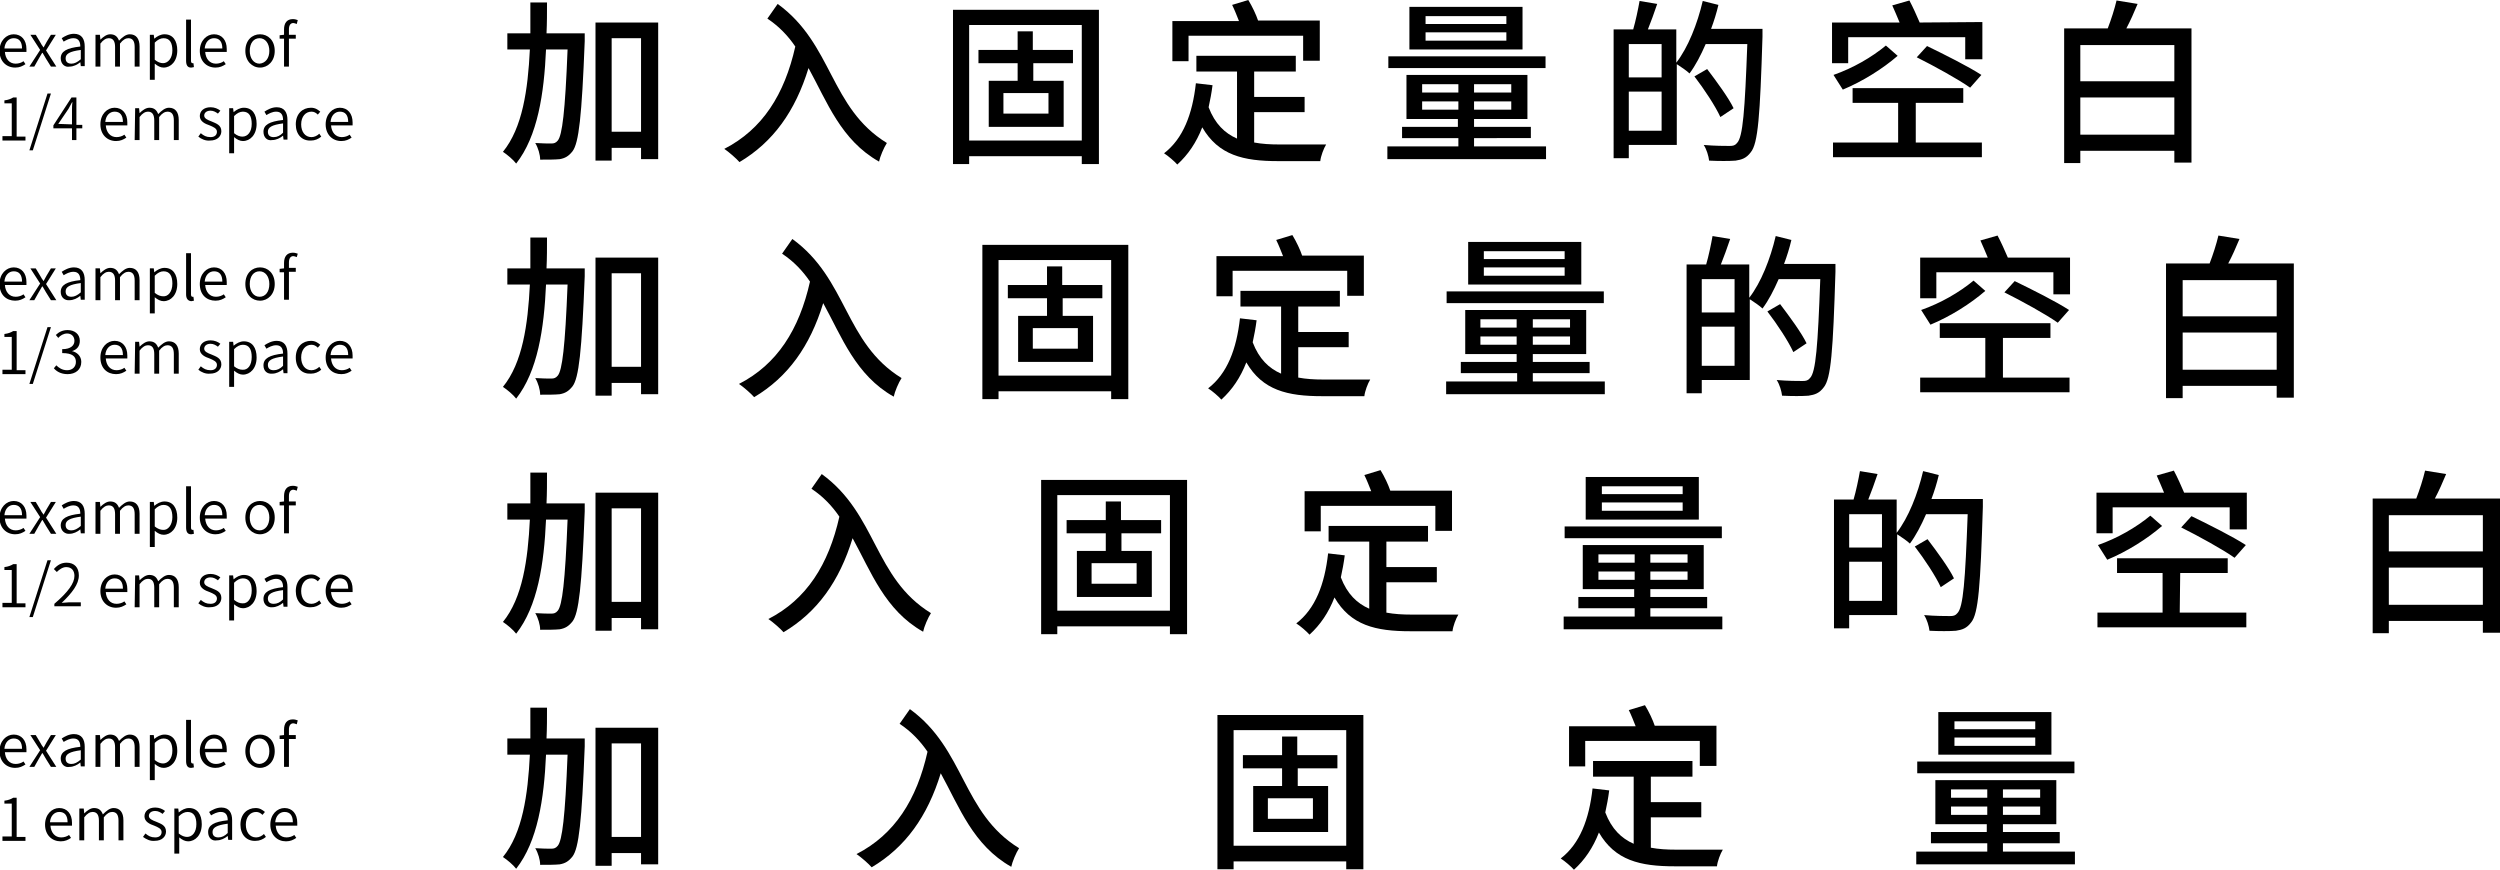 <?xml version="1.0" encoding="utf-8"?>
<svg version="1.1" id="レイヤー_1" xmlns="http://www.w3.org/2000/svg" xmlns:xlink="http://www.w3.org/1999/xlink" x="0px"
	 y="0px" viewBox="0 0 510.5 177.6" style="enable-background:new 0 0 510.5 177.6;" xml:space="preserve">
<g>
	<path d="M119.4,6.7c0,0,0,1.2,0,1.7c-0.6,15.4-1.2,20.8-2.5,22.5c-0.8,1-1.5,1.4-2.6,1.6c-1,0.1-2.4,0.1-4,0.1c0-1-0.4-2.4-1-3.4
		c1.4,0.1,2.7,0.1,3.3,0.1c0.5,0,0.9-0.1,1.3-0.6c0.9-1.1,1.5-5.8,2-18.6h-4.4c-0.4,9-1.7,17.7-6.1,23.3c-0.6-0.8-1.8-1.8-2.7-2.4
		c4-4.9,5.1-12.7,5.5-20.9h-4.6V6.8h4.7c0-2.1,0-4.3,0-6.3h3.4c0,2.1,0,4.2-0.1,6.3h7.8V6.7z M134.4,4.6v27.9h-3.5v-2.3h-6v2.6h-3.3
		V4.6H134.4z M130.9,26.9V7.8h-6v19.1H130.9z"/>
	<path d="M158.8,0.8C170.1,9,169.4,22,181.1,29.2c-0.6,0.9-1.4,2.8-1.6,3.8c-7.8-4.4-10.6-12.2-14.4-19.1
		c-2.7,8.8-7.2,15.1-14.1,19.2c-0.6-0.7-2.2-2.1-3.1-2.7c7.8-4,12.3-11.1,14.5-20.9c-1.5-2.2-3.3-4.1-5.7-5.7L158.8,0.8z"/>
	<path d="M224.4,2v31.5h-3.5v-1.6h-23v1.6h-3.3V2C194.6,2,224.4,2,224.4,2z M220.9,28.7V5.1h-23v23.6H220.9z M211,12.9v3.6h6.2v9.4
		h-15.3v-9.4h5.9v-3.6h-8v-2.7h8V6.4h3.1v3.8h8.2v2.7H211z M214.1,19h-9.2v4.2h9.2V19z"/>
	<path d="M256.1,29.1c1.6,0.3,3.3,0.4,5.1,0.4c1.6,0,7.6,0,9.6,0c-0.5,0.8-1.1,2.4-1.2,3.4H261c-7.1,0-12.2-1.2-15.5-6.9
		c-1.2,3.1-2.9,5.6-5.1,7.6c-0.5-0.6-1.9-1.8-2.7-2.3c3.9-3,5.8-8,6.5-14.3l3.4,0.4c-0.2,1.6-0.5,3.1-0.8,4.5
		c1.3,3.4,3.3,5.3,5.8,6.4V14.6h-8.3v-3.2h20.3v3.2h-8.5v5.2h10.3v3.1h-10.3V29.1z M242.7,12.5h-3.3V4.3H253c-0.4-1-0.9-2.3-1.4-3.3
		l3.3-1c0.8,1.3,1.6,3,2,4.2h12.6v8.2h-3.4V7.3h-23.4L242.7,12.5L242.7,12.5z"/>
	<path d="M315.7,29.9v2.6h-32.4v-2.6h14.5v-1.7h-11.5v-2.3h11.4v-1.6h-10.5v-9h24.7v9H301v1.6h11.6v2.3H301v1.7H315.7z M315.6,13.9
		h-32.1v-2.4h32.1V13.9z M310.9,10.1h-23.1V1.4h23.1V10.1z M290.4,18.9h7.4v-1.7h-7.4V18.9z M297.8,22.4v-1.7h-7.4v1.7H297.8z
		 M307.6,3.3h-16.5v1.6h16.5V3.3z M307.6,6.6h-16.5v1.7h16.5V6.6z M308.6,17.2H301v1.7h7.6V17.2z M308.6,20.7H301v1.7h7.6V20.7z"/>
	<path d="M359.9,5.9c0,0,0,1.2,0,1.6c-0.5,16.2-0.9,21.8-2.4,23.6c-0.9,1.2-1.8,1.5-3.1,1.7c-1.3,0.1-3.4,0.1-5.4,0
		c-0.1-0.9-0.5-2.3-1.1-3.2c2.3,0.2,4.4,0.2,5.3,0.2c0.7,0,1.1-0.1,1.5-0.6c1.2-1.2,1.6-6.6,2.1-20.2h-8.5c-1,2.3-2.1,4.4-3.3,6
		c-0.5-0.5-1.8-1.4-2.6-1.9v16.5h-9.8v2.7h-3.1V6h4c0.5-1.7,1-4.1,1.3-5.8l3.6,0.6c-0.6,1.8-1.3,3.7-1.9,5.2h5.8v6.8
		c2.4-3.1,4.3-7.9,5.4-12.6l3.2,0.8c-0.4,1.7-0.9,3.3-1.5,4.9L359.9,5.9L359.9,5.9z M332.6,9v6.8h6.7V9C339.3,9,332.6,9,332.6,9z
		 M339.3,26.7v-8h-6.7v8H339.3z M351.3,23.9c-1-2.2-3.3-5.7-5.3-8.3l2.6-1.5c1.9,2.5,4.4,5.9,5.4,8L351.3,23.9z"/>
	<path d="M404.8,4.5v7.6h-3.5V7.6h-23.9v5.3h-3.3V4.6h13.8c-0.5-1.2-1-2.4-1.5-3.5l3.5-1c0.7,1.3,1.5,3.1,2.1,4.5L404.8,4.5
		L404.8,4.5z M391.1,29.1h13.6v3h-30.4v-3h13.3V21h-9.3v-3h22.6v3h-9.7v8.1H391.1z M387.5,11.4c-3,2.6-7.1,5.2-11.2,6.9l-1.9-3
		c4-1.4,7.8-3.6,10.7-6L387.5,11.4z M402.3,17.9c-2.4-1.7-7.3-4.4-10.9-6.2l2.1-2.3c3.5,1.7,8.5,4.2,11.1,5.9L402.3,17.9z"/>
	<path d="M447.5,5.8v27.4H444v-2.4h-19.2v2.5h-3.3V5.8h8.9c0.7-1.8,1.4-4,1.8-5.7l4.3,0.7c-0.7,1.7-1.5,3.5-2.3,5H447.5z M424.8,9.2
		v7.4H444V9.2H424.8z M444,27.5v-7.6h-19.2v7.6H444z"/>
	<path d="M119.4,54.7c0,0,0,1.2,0,1.7c-0.6,15.4-1.2,20.8-2.5,22.5c-0.8,1-1.5,1.4-2.6,1.6c-1,0.1-2.4,0.1-4,0.1c0-1-0.4-2.4-1-3.4
		c1.4,0.1,2.7,0.1,3.3,0.1c0.5,0,0.9-0.1,1.3-0.6c0.9-1.1,1.5-5.8,2-18.6h-4.4c-0.4,9-1.7,17.7-6.1,23.3c-0.6-0.8-1.8-1.8-2.7-2.4
		c4-4.9,5.1-12.7,5.5-20.9h-4.6v-3.3h4.7c0-2.1,0-4.3,0-6.3h3.4c0,2.1,0,4.2-0.1,6.3h7.8V54.7z M134.4,52.6v27.9h-3.5v-2.3h-6v2.6
		h-3.3V52.6H134.4z M130.9,74.9V55.8h-6v19.1H130.9z"/>
	<path d="M161.8,48.8c11.3,8.2,10.6,21.2,22.3,28.4c-0.6,0.9-1.4,2.8-1.6,3.8c-7.8-4.4-10.6-12.2-14.4-19.1
		c-2.7,8.8-7.2,15.1-14.1,19.2c-0.6-0.7-2.2-2.1-3.1-2.7c7.8-4,12.3-11.1,14.5-20.9c-1.5-2.2-3.3-4.1-5.7-5.7L161.8,48.8z"/>
	<path d="M230.4,50v31.5h-3.5v-1.6h-23v1.6h-3.3V50H230.4z M226.9,76.7V53.1h-23v23.6H226.9z M217,60.9v3.6h6.2v9.4h-15.3v-9.4h5.9
		v-3.6h-8v-2.7h8v-3.8h3.1v3.8h8.2v2.7H217z M220.1,67h-9.2v4.2h9.2V67z"/>
	<path d="M265.1,77.1c1.6,0.3,3.3,0.4,5.1,0.4c1.6,0,7.6,0,9.6,0c-0.5,0.8-1.1,2.4-1.2,3.4H270c-7.1,0-12.2-1.2-15.5-6.9
		c-1.2,3.1-2.9,5.6-5.1,7.6c-0.5-0.6-1.9-1.8-2.7-2.3c3.9-3,5.8-8,6.5-14.3l3.4,0.4c-0.2,1.6-0.5,3.1-0.8,4.5
		c1.3,3.4,3.3,5.3,5.8,6.4V62.6h-8.3v-3.2h20.3v3.2h-8.5v5.2h10.3v3.1h-10.3V77.1z M251.7,60.5h-3.3v-8.2H262
		c-0.4-1-0.9-2.3-1.4-3.3l3.3-1c0.8,1.3,1.6,3,2,4.2h12.6v8.2h-3.4v-5.1h-23.4L251.7,60.5L251.7,60.5z"/>
	<path d="M327.7,77.9v2.6h-32.4v-2.6h14.5v-1.7h-11.5v-2.3h11.4v-1.6h-10.5v-9h24.7v9H313v1.6h11.6v2.3H313v1.7H327.7z M327.5,61.9
		h-32.1v-2.4h32.1V61.9z M322.9,58.1h-23.1v-8.7h23.1V58.1z M302.3,66.9h7.4v-1.7h-7.4V66.9z M309.7,70.4v-1.7h-7.4v1.7H309.7z
		 M319.5,51.3H303v1.6h16.5V51.3z M319.5,54.6H303v1.7h16.5V54.6z M320.6,65.2H313v1.7h7.6V65.2z M320.6,68.7H313v1.7h7.6V68.7z"/>
	<path d="M374.8,53.9c0,0,0,1.2,0,1.6c-0.5,16.2-0.9,21.8-2.4,23.6c-0.9,1.2-1.8,1.5-3.1,1.7c-1.3,0.1-3.4,0.1-5.4,0
		c-0.1-0.9-0.5-2.3-1.1-3.2c2.3,0.2,4.4,0.2,5.3,0.2c0.7,0,1.1-0.1,1.5-0.6c1.2-1.2,1.6-6.6,2.1-20.2h-8.5c-1,2.3-2.1,4.4-3.3,6
		c-0.5-0.5-1.8-1.4-2.6-1.9v16.5h-9.8v2.7h-3.1V54h4c0.5-1.7,1-4.1,1.3-5.8l3.6,0.6c-0.6,1.8-1.3,3.7-1.9,5.2h5.8v6.8
		c2.4-3.1,4.3-7.9,5.4-12.6l3.2,0.8c-0.4,1.7-0.9,3.3-1.5,4.9L374.8,53.9L374.8,53.9z M347.5,57v6.8h6.7V57H347.5z M354.2,74.7v-8
		h-6.7v8H354.2z M366.2,71.9c-1-2.2-3.3-5.7-5.3-8.3l2.6-1.5c1.9,2.5,4.4,5.9,5.4,8L366.2,71.9z"/>
	<path d="M422.7,52.5v7.6h-3.4v-4.5h-23.9v5.3h-3.3v-8.3h13.8c-0.5-1.2-1-2.4-1.5-3.5l3.5-1c0.7,1.3,1.5,3.1,2.1,4.5h12.7V52.5z
		 M409,77.1h13.6v3h-30.5v-3h13.3V69h-9.3v-3h22.6v3H409L409,77.1L409,77.1z M405.4,59.4c-3,2.6-7.1,5.2-11.2,6.9l-1.9-3
		c4-1.4,7.8-3.6,10.7-6L405.4,59.4z M420.2,65.9c-2.4-1.7-7.3-4.4-10.9-6.2l2.1-2.3c3.5,1.7,8.5,4.2,11.1,5.9L420.2,65.9z"/>
	<path d="M468.4,53.8v27.4h-3.5v-2.4h-19.2v2.5h-3.4V53.8h8.9c0.7-1.8,1.4-4,1.8-5.7l4.3,0.7c-0.7,1.7-1.5,3.5-2.3,5H468.4z
		 M445.7,57.2v7.4h19.2v-7.4H445.7z M464.9,75.5v-7.6h-19.2v7.6H464.9z"/>
	<path d="M119.4,102.7c0,0,0,1.2,0,1.7c-0.6,15.4-1.2,20.8-2.5,22.5c-0.8,1-1.5,1.4-2.6,1.6c-1,0.1-2.4,0.1-4,0.1c0-1-0.4-2.4-1-3.4
		c1.4,0.1,2.7,0.1,3.3,0.1c0.5,0,0.9-0.1,1.3-0.6c0.9-1.1,1.5-5.8,2-18.6h-4.4c-0.4,9-1.7,17.7-6.1,23.3c-0.6-0.8-1.8-1.8-2.7-2.4
		c4-4.9,5.1-12.7,5.5-20.9h-4.6v-3.3h4.7c0-2.1,0-4.3,0-6.3h3.4c0,2.1,0,4.2-0.1,6.3h7.8V102.7z M134.4,100.6v27.9h-3.5v-2.3h-6v2.6
		h-3.3v-28.2H134.4z M130.9,122.9v-19.1h-6v19.1H130.9z"/>
	<path d="M167.8,96.8c11.3,8.2,10.6,21.2,22.3,28.4c-0.6,0.9-1.4,2.8-1.6,3.8c-7.8-4.4-10.6-12.2-14.4-19.1
		c-2.7,8.8-7.2,15.1-14.1,19.2c-0.6-0.7-2.2-2.1-3.1-2.7c7.8-4,12.3-11.1,14.5-20.9c-1.5-2.2-3.3-4.1-5.7-5.7L167.8,96.8z"/>
	<path d="M242.4,98v31.5h-3.5v-1.6h-23v1.6h-3.3V98H242.4z M238.9,124.7v-23.6h-23v23.6H238.9z M229,108.9v3.6h6.2v9.4h-15.3v-9.4
		h5.9v-3.6h-8v-2.7h8v-3.8h3.1v3.8h8.2v2.7H229z M232.1,115h-9.2v4.2h9.2V115z"/>
	<path d="M283.1,125.1c1.6,0.3,3.3,0.4,5.1,0.4c1.6,0,7.6,0,9.6,0c-0.5,0.8-1.1,2.4-1.2,3.4H288c-7.1,0-12.2-1.2-15.5-6.9
		c-1.2,3.1-2.9,5.6-5.1,7.6c-0.5-0.6-1.9-1.8-2.7-2.3c3.9-3,5.8-8,6.5-14.3l3.4,0.4c-0.2,1.6-0.5,3.1-0.8,4.5
		c1.3,3.4,3.3,5.3,5.8,6.4v-13.7h-8.3v-3.2h20.3v3.2h-8.5v5.2h10.3v3.1h-10.3V125.1z M269.7,108.5h-3.3v-8.2H280
		c-0.4-1-0.9-2.3-1.4-3.3l3.3-1c0.8,1.3,1.6,3,2,4.2h12.6v8.2h-3.4v-5.1h-23.4L269.7,108.5L269.7,108.5z"/>
	<path d="M351.7,125.9v2.6h-32.4v-2.6h14.5v-1.7h-11.5v-2.3h11.4v-1.6h-10.5v-9h24.7v9H337v1.6h11.6v2.3H337v1.7H351.7z
		 M351.6,109.9h-32.1v-2.4h32.1V109.9z M346.9,106.1h-23.1v-8.7h23.1V106.1z M326.4,114.9h7.4v-1.7h-7.4V114.9z M333.8,118.4v-1.7
		h-7.4v1.7H333.8z M343.6,99.3h-16.5v1.6h16.5V99.3z M343.6,102.6h-16.5v1.7h16.5V102.6z M344.6,113.2H337v1.7h7.6V113.2z
		 M344.6,116.7H337v1.7h7.6V116.7z"/>
	<path d="M404.9,101.9c0,0,0,1.2,0,1.6c-0.5,16.2-0.9,21.8-2.4,23.6c-0.9,1.2-1.8,1.5-3.1,1.7c-1.3,0.1-3.4,0.1-5.4,0
		c-0.1-0.9-0.5-2.3-1.1-3.2c2.3,0.2,4.4,0.2,5.3,0.2c0.7,0,1.1-0.1,1.5-0.6c1.2-1.2,1.6-6.6,2.1-20.2h-8.5c-1,2.3-2.1,4.4-3.3,6
		c-0.5-0.5-1.8-1.4-2.6-1.9v16.5h-9.8v2.7h-3.1V102h4c0.5-1.7,1-4.1,1.3-5.8l3.6,0.6c-0.6,1.8-1.3,3.7-1.9,5.2h5.8v6.8
		c2.4-3.1,4.3-7.9,5.4-12.6l3.2,0.8c-0.4,1.7-0.9,3.3-1.5,4.9L404.9,101.9L404.9,101.9z M377.6,105v6.8h6.7V105H377.6z M384.3,122.7
		v-8h-6.7v8H384.3z M396.3,119.9c-1-2.2-3.3-5.7-5.3-8.3l2.6-1.5c1.9,2.5,4.4,5.9,5.4,8L396.3,119.9z"/>
	<path d="M458.8,100.5v7.6h-3.5v-4.5h-23.9v5.3h-3.3v-8.3h13.8c-0.5-1.2-1-2.4-1.5-3.5l3.5-1c0.7,1.3,1.5,3.1,2.1,4.5h12.8V100.5z
		 M445.1,125.1h13.6v3h-30.4v-3h13.3V117h-9.3v-3h22.6v3h-9.7L445.1,125.1L445.1,125.1z M441.5,107.4c-3,2.6-7.1,5.2-11.2,6.9
		l-1.9-3c4-1.4,7.8-3.6,10.7-6L441.5,107.4z M456.3,113.9c-2.4-1.7-7.3-4.4-10.9-6.2l2.1-2.3c3.5,1.7,8.5,4.2,11.1,5.9L456.3,113.9z
		"/>
	<path d="M510.5,101.8v27.4H507v-2.4h-19.2v2.5h-3.3v-27.5h8.9c0.7-1.8,1.4-4,1.8-5.7l4.3,0.7c-0.7,1.7-1.5,3.5-2.3,5H510.5z
		 M487.8,105.2v7.4H507v-7.4H487.8z M507,123.5v-7.6h-19.2v7.6H507z"/>
	<path d="M119.4,150.7c0,0,0,1.2,0,1.7c-0.6,15.4-1.2,20.8-2.5,22.5c-0.8,1-1.5,1.4-2.6,1.6c-1,0.1-2.4,0.1-4,0.1c0-1-0.4-2.4-1-3.4
		c1.4,0.1,2.7,0.1,3.3,0.1c0.5,0,0.9-0.1,1.3-0.6c0.9-1.1,1.5-5.8,2-18.6h-4.4c-0.4,9-1.7,17.7-6.1,23.3c-0.6-0.8-1.8-1.8-2.7-2.4
		c4-4.9,5.1-12.7,5.5-20.9h-4.6v-3.3h4.7c0-2.1,0-4.3,0-6.3h3.4c0,2.1,0,4.2-0.1,6.3h7.8V150.7z M134.4,148.6v27.9h-3.5v-2.3h-6v2.6
		h-3.3v-28.2H134.4z M130.9,170.9v-19.1h-6v19.1H130.9z"/>
	<path d="M185.8,144.8c11.3,8.2,10.6,21.2,22.3,28.4c-0.6,0.9-1.4,2.8-1.6,3.8c-7.8-4.4-10.6-12.2-14.4-19.1
		c-2.7,8.8-7.2,15.1-14.1,19.2c-0.6-0.7-2.2-2.1-3.1-2.7c7.8-4,12.3-11.1,14.5-20.9c-1.5-2.2-3.3-4.1-5.7-5.7L185.8,144.8z"/>
	<path d="M278.4,146v31.5h-3.5v-1.6h-23v1.6h-3.3V146H278.4z M274.9,172.7v-23.6h-23v23.6H274.9z M265,156.9v3.6h6.2v9.4h-15.3v-9.4
		h5.9v-3.6h-8v-2.7h8v-3.8h3.1v3.8h8.2v2.7H265z M268.1,163h-9.2v4.2h9.2V163z"/>
	<path d="M337.1,173.1c1.6,0.3,3.3,0.4,5.1,0.4c1.6,0,7.6,0,9.6,0c-0.5,0.8-1.1,2.4-1.2,3.4H342c-7.1,0-12.2-1.2-15.5-6.9
		c-1.2,3.1-2.9,5.6-5.1,7.6c-0.5-0.6-1.9-1.8-2.7-2.3c3.9-3,5.8-8,6.5-14.3l3.4,0.4c-0.2,1.6-0.5,3.1-0.8,4.5
		c1.3,3.4,3.3,5.3,5.8,6.4v-13.7h-8.3v-3.2h20.3v3.2h-8.5v5.2h10.3v3.1h-10.3V173.1z M323.7,156.5h-3.3v-8.2H334
		c-0.4-1-0.9-2.3-1.4-3.3l3.3-1c0.8,1.3,1.6,3,2,4.2h12.6v8.2h-3.4v-5.1h-23.4L323.7,156.5L323.7,156.5z"/>
	<path d="M423.7,173.9v2.6h-32.4v-2.6h14.5v-1.7h-11.5v-2.3h11.4v-1.6h-10.5v-9h24.7v9H409v1.6h11.6v2.3H409v1.7H423.7z
		 M423.6,157.9h-32.1v-2.4h32.1V157.9z M418.9,154.1h-23.1v-8.7h23.1V154.1z M398.4,162.9h7.4v-1.7h-7.4V162.9z M405.8,166.4v-1.7
		h-7.4v1.7H405.8z M415.6,147.3h-16.5v1.6h16.5V147.3z M415.6,150.6h-16.5v1.7h16.5V150.6z M416.6,161.2H409v1.7h7.6V161.2z
		 M416.6,164.7H409v1.7h7.6V164.7z"/>
</g>
<g>
	<path d="M-0.1,10.4C-0.1,8.3,1.3,7,2.8,7c1.6,0,2.6,1.2,2.6,3c0,0.2,0,0.4,0,0.6H1C1.1,12,1.9,13,3.2,13c0.6,0,1.2-0.2,1.6-0.5
		l0.4,0.6c-0.6,0.4-1.2,0.7-2.1,0.7C1.3,13.8-0.1,12.5-0.1,10.4z M4.5,9.9c0-1.4-0.6-2.1-1.7-2.1c-1,0-1.8,0.8-1.9,2.1H4.5z"/>
	<path d="M8.2,10.2l-2-3.1h1.1l0.9,1.5C8.4,9,8.6,9.3,8.9,9.7l0,0C9.1,9.3,9.3,9,9.5,8.6l0.9-1.5h1l-2,3.2l2.1,3.3h-1.1l-1-1.6
		c-0.2-0.4-0.5-0.8-0.7-1.2H8.6c-0.2,0.4-0.5,0.8-0.7,1.2L7,13.6H6L8.2,10.2z"/>
	<path d="M12.4,11.9c0-1.4,1.2-2.1,4-2.4c0-0.9-0.3-1.7-1.4-1.7c-0.8,0-1.5,0.4-2,0.7l-0.4-0.7c0.6-0.4,1.5-0.9,2.5-0.9
		c1.6,0,2.2,1.1,2.2,2.6v4h-0.8l-0.1-0.8l0,0c-0.6,0.5-1.4,0.9-2.2,0.9C13.3,13.8,12.4,13.1,12.4,11.9z M16.5,12.1v-1.9
		c-2.3,0.3-3.1,0.8-3.1,1.7c0,0.8,0.5,1.1,1.2,1.1C15.2,13,15.8,12.7,16.5,12.1z"/>
	<path d="M19.6,7.1h0.8l0.1,1l0,0c0.6-0.6,1.3-1.1,2-1.1c1,0,1.5,0.5,1.8,1.3C25,7.6,25.7,7,26.5,7c1.3,0,2,0.9,2,2.5v4.1h-1v-4
		c0-1.2-0.4-1.8-1.3-1.8c-0.5,0-1.1,0.3-1.7,1.1v4.7h-1v-4c0-1.2-0.4-1.8-1.3-1.8c-0.5,0-1.1,0.3-1.7,1.1v4.7h-1V7.1H19.6z"/>
	<path d="M30.6,7.1h0.8l0.1,0.8l0,0C32.1,7.4,32.8,7,33.6,7c1.7,0,2.6,1.3,2.6,3.3c0,2.2-1.3,3.5-2.8,3.5c-0.6,0-1.2-0.3-1.8-0.8
		v1.1v2.2h-1L30.6,7.1L30.6,7.1z M35.2,10.3c0-1.5-0.5-2.5-1.8-2.5c-0.6,0-1.2,0.3-1.8,0.9v3.5c0.6,0.5,1.2,0.7,1.7,0.7
		C34.3,12.9,35.2,11.9,35.2,10.3z"/>
	<path d="M38,12.4V4h1v8.4c0,0.3,0.1,0.5,0.3,0.5c0.1,0,0.1,0,0.2,0l0.1,0.8c-0.2,0-0.3,0.1-0.6,0.1C38.3,13.8,38,13.3,38,12.4z"/>
	<path d="M40.8,10.4c0-2.1,1.4-3.4,2.9-3.4c1.6,0,2.6,1.2,2.6,3c0,0.2,0,0.4,0,0.6h-4.4C42,12,42.8,13,44.1,13
		c0.6,0,1.2-0.2,1.6-0.5l0.4,0.6c-0.6,0.4-1.2,0.7-2.1,0.7C42.2,13.8,40.8,12.5,40.8,10.4z M45.4,9.9c0-1.4-0.6-2.1-1.7-2.1
		c-1,0-1.8,0.8-1.9,2.1H45.4z"/>
	<path d="M50.1,10.4c0-2.2,1.4-3.4,3-3.4s3,1.2,3,3.4c0,2.1-1.4,3.4-3,3.4S50.1,12.5,50.1,10.4z M55,10.4c0-1.5-0.8-2.6-2-2.6
		s-2,1-2,2.6c0,1.5,0.8,2.6,2,2.6C54.2,12.9,55,11.9,55,10.4z"/>
	<path d="M60.6,4.9c-0.3-0.1-0.5-0.2-0.7-0.2C59.3,4.7,59,5.2,59,6v1.1h1.4v0.8H59v5.7h-1V7.9h-0.9V7.2L58,7.1V6
		c0-1.3,0.6-2.1,1.8-2.1c0.4,0,0.7,0.1,1,0.2L60.6,4.9z"/>
	<path d="M0.4,27.8h2v-6.7H0.9v-0.6c0.8-0.1,1.3-0.3,1.8-0.6h0.7v8h1.8v0.8H0.5v-0.9H0.4z"/>
	<path d="M9.7,19.1h0.7L6.7,30.7H6L9.7,19.1z"/>
	<path d="M16.8,26.2h-1.2v2.4h-0.9v-2.4h-3.8v-0.6l3.7-5.7h1v5.6h1.2C16.8,25.5,16.8,26.2,16.8,26.2z M14.7,25.4v-2.9
		c0-0.4,0-1.1,0.1-1.6h-0.1c-0.2,0.4-0.5,0.9-0.7,1.3l-2.1,3.1L14.7,25.4L14.7,25.4z"/>
	<path d="M20.5,25.4c0-2.1,1.4-3.4,2.9-3.4c1.6,0,2.6,1.2,2.6,3c0,0.2,0,0.4,0,0.6h-4.4c0.1,1.4,0.9,2.4,2.2,2.4
		c0.6,0,1.2-0.2,1.6-0.5l0.4,0.6c-0.6,0.4-1.2,0.7-2.1,0.7C21.9,28.8,20.5,27.5,20.5,25.4z M25.1,24.9c0-1.4-0.6-2.1-1.7-2.1
		c-1,0-1.8,0.8-1.9,2.1H25.1z"/>
	<path d="M27.6,22.1h0.8l0.1,1l0,0c0.6-0.6,1.3-1.1,2-1.1c1,0,1.5,0.5,1.8,1.3c0.7-0.7,1.4-1.3,2.2-1.3c1.3,0,2,0.9,2,2.5v4.1h-1v-4
		c0-1.2-0.4-1.8-1.3-1.8c-0.5,0-1.1,0.3-1.7,1.1v4.7h-1v-4c0-1.2-0.4-1.8-1.3-1.8c-0.5,0-1.1,0.3-1.7,1.1v4.7h-1L27.6,22.1
		L27.6,22.1z"/>
	<path d="M40.5,27.9l0.5-0.7c0.6,0.5,1.1,0.8,2,0.8s1.3-0.5,1.3-1.1c0-0.7-0.8-1-1.5-1.3c-0.9-0.3-2-0.8-2-1.9c0-1,0.8-1.8,2.2-1.8
		c0.8,0,1.5,0.3,2,0.7l-0.5,0.6c-0.4-0.3-0.9-0.6-1.5-0.6c-0.9,0-1.3,0.5-1.3,1c0,0.6,0.7,0.9,1.5,1.2c0.9,0.4,2,0.7,2,2
		c0,1-0.8,1.9-2.3,1.9C42,28.8,41.1,28.4,40.5,27.9z"/>
	<path d="M46.8,22.1h0.8l0.1,0.8l0,0c0.6-0.5,1.3-0.9,2.1-0.9c1.7,0,2.6,1.3,2.6,3.3c0,2.2-1.3,3.5-2.8,3.5c-0.6,0-1.2-0.3-1.8-0.8
		v1.1v2.2h-1L46.8,22.1L46.8,22.1z M51.4,25.3c0-1.5-0.5-2.5-1.8-2.5c-0.6,0-1.2,0.3-1.8,0.9v3.5c0.6,0.5,1.2,0.7,1.7,0.7
		C50.6,27.9,51.4,26.9,51.4,25.3z"/>
	<path d="M53.8,26.9c0-1.4,1.2-2.1,4-2.4c0-0.9-0.3-1.7-1.4-1.7c-0.8,0-1.5,0.4-2,0.7L54,22.8c0.6-0.4,1.5-0.9,2.5-0.9
		c1.6,0,2.2,1.1,2.2,2.6v4h-0.8l-0.1-0.8l0,0c-0.6,0.5-1.4,0.9-2.2,0.9C54.6,28.8,53.8,28.1,53.8,26.9z M57.8,27.1v-1.9
		c-2.3,0.3-3.1,0.8-3.1,1.7c0,0.8,0.5,1.1,1.2,1.1C56.6,28,57.2,27.7,57.8,27.1z"/>
	<path d="M60.4,25.4c0-2.2,1.4-3.4,3.1-3.4c0.9,0,1.4,0.4,1.9,0.8l-0.5,0.6c-0.4-0.4-0.8-0.6-1.3-0.6c-1.2,0-2.1,1-2.1,2.6
		c0,1.5,0.8,2.6,2.1,2.6c0.6,0,1.2-0.3,1.6-0.7l0.4,0.6c-0.6,0.5-1.3,0.8-2.1,0.8C61.7,28.8,60.4,27.5,60.4,25.4z"/>
	<path d="M66.5,25.4c0-2.1,1.4-3.4,2.9-3.4c1.6,0,2.6,1.2,2.6,3c0,0.2,0,0.4,0,0.6h-4.4c0.1,1.4,0.9,2.4,2.2,2.4
		c0.6,0,1.2-0.2,1.6-0.5l0.4,0.6c-0.6,0.4-1.2,0.7-2.1,0.7C67.9,28.8,66.5,27.5,66.5,25.4z M71.1,24.9c0-1.4-0.6-2.1-1.7-2.1
		c-1,0-1.8,0.8-1.9,2.1H71.1z"/>
</g>
<g>
	<path d="M-0.1,105.7c0-2.1,1.4-3.4,2.9-3.4c1.6,0,2.6,1.2,2.6,3c0,0.2,0,0.4,0,0.6H1c0.1,1.4,0.9,2.4,2.2,2.4
		c0.6,0,1.2-0.2,1.6-0.5l0.4,0.6c-0.6,0.4-1.2,0.7-2.1,0.7C1.3,109.1-0.1,107.8-0.1,105.7z M4.5,105.2c0-1.4-0.6-2.1-1.7-2.1
		c-1,0-1.8,0.8-1.9,2.1H4.5z"/>
	<path d="M8.2,105.6l-2-3.1h1.1l0.9,1.5c0.2,0.4,0.4,0.7,0.7,1.1l0,0c0.2-0.4,0.4-0.7,0.6-1.1l0.9-1.5h1l-2,3.2l2.1,3.3h-1.1l-1-1.6
		c-0.2-0.4-0.5-0.8-0.7-1.2H8.6c-0.2,0.4-0.5,0.8-0.7,1.2L7,109H6L8.2,105.6z"/>
	<path d="M12.4,107.3c0-1.4,1.2-2.1,4-2.4c0-0.9-0.3-1.7-1.4-1.7c-0.8,0-1.5,0.4-2,0.7l-0.4-0.7c0.6-0.4,1.5-0.9,2.5-0.9
		c1.6,0,2.2,1.1,2.2,2.6v4h-0.8l-0.1-0.8l0,0c-0.6,0.5-1.4,0.9-2.2,0.9C13.3,109.1,12.4,108.4,12.4,107.3z M16.5,107.4v-1.9
		c-2.3,0.3-3.1,0.8-3.1,1.7c0,0.8,0.5,1.1,1.2,1.1C15.2,108.3,15.8,108,16.5,107.4z"/>
	<path d="M19.6,102.5h0.8l0.1,1l0,0c0.6-0.6,1.3-1.1,2-1.1c1,0,1.5,0.5,1.8,1.3c0.7-0.7,1.4-1.3,2.2-1.3c1.3,0,2,0.9,2,2.5v4.1h-1
		v-4c0-1.2-0.4-1.8-1.3-1.8c-0.5,0-1.1,0.3-1.7,1.1v4.7h-1v-4c0-1.2-0.4-1.8-1.3-1.8c-0.5,0-1.1,0.3-1.7,1.1v4.7h-1v-6.5H19.6z"/>
	<path d="M30.6,102.5h0.8l0.1,0.8l0,0c0.6-0.5,1.3-0.9,2.1-0.9c1.7,0,2.6,1.3,2.6,3.3c0,2.2-1.3,3.5-2.8,3.5c-0.6,0-1.2-0.3-1.8-0.8
		v1.1v2.2h-1L30.6,102.5L30.6,102.5z M35.2,105.6c0-1.5-0.5-2.5-1.8-2.5c-0.6,0-1.2,0.3-1.8,0.9v3.5c0.6,0.5,1.2,0.7,1.7,0.7
		C34.3,108.3,35.2,107.2,35.2,105.6z"/>
	<path d="M38,107.7v-8.4h1v8.4c0,0.3,0.1,0.5,0.3,0.5c0.1,0,0.1,0,0.2,0l0.1,0.8c-0.2,0-0.3,0.1-0.6,0.1
		C38.3,109.1,38,108.6,38,107.7z"/>
	<path d="M40.8,105.7c0-2.1,1.4-3.4,2.9-3.4c1.6,0,2.6,1.2,2.6,3c0,0.2,0,0.4,0,0.6h-4.4c0.1,1.4,0.9,2.4,2.2,2.4
		c0.6,0,1.2-0.2,1.6-0.5l0.4,0.6c-0.6,0.4-1.2,0.7-2.1,0.7C42.2,109.1,40.8,107.8,40.8,105.7z M45.4,105.2c0-1.4-0.6-2.1-1.7-2.1
		c-1,0-1.8,0.8-1.9,2.1H45.4z"/>
	<path d="M50.1,105.7c0-2.2,1.4-3.4,3-3.4s3,1.2,3,3.4c0,2.1-1.4,3.4-3,3.4S50.1,107.8,50.1,105.7z M55,105.7c0-1.5-0.8-2.6-2-2.6
		s-2,1-2,2.6c0,1.5,0.8,2.6,2,2.6C54.2,108.3,55,107.2,55,105.7z"/>
	<path d="M60.6,100.2c-0.3-0.1-0.5-0.2-0.7-0.2c-0.6,0-0.9,0.5-0.9,1.3v1.1h1.4v0.8H59v5.7h-1v-5.7h-0.9v-0.7l0.9-0.1v-1.1
		c0-1.3,0.6-2.1,1.8-2.1c0.4,0,0.7,0.1,1,0.2L60.6,100.2z"/>
	<path d="M0.4,123.1h2v-6.7H0.9v-0.6c0.8-0.1,1.3-0.3,1.8-0.6h0.7v8h1.8v0.8H0.5v-0.9H0.4z"/>
	<path d="M9.7,114.4h0.7L6.7,126H6L9.7,114.4z"/>
	<path d="M11.1,123.3c2.8-2.4,4.1-4.2,4.1-5.7c0-1-0.5-1.8-1.7-1.8c-0.7,0-1.4,0.5-1.9,1l-0.6-0.6c0.7-0.8,1.5-1.3,2.6-1.3
		c1.6,0,2.5,1,2.5,2.6c0,1.8-1.4,3.6-3.5,5.6c0.5,0,1-0.1,1.4-0.1h2.5v0.8h-5.4V123.3z"/>
	<path d="M20.5,120.7c0-2.1,1.4-3.4,2.9-3.4c1.6,0,2.6,1.2,2.6,3c0,0.2,0,0.4,0,0.6h-4.4c0.1,1.4,0.9,2.4,2.2,2.4
		c0.6,0,1.2-0.2,1.6-0.5l0.4,0.6c-0.6,0.4-1.2,0.7-2.1,0.7C21.9,124.1,20.5,122.8,20.5,120.7z M25.1,120.2c0-1.4-0.6-2.1-1.7-2.1
		c-1,0-1.8,0.8-1.9,2.1H25.1z"/>
	<path d="M27.6,117.5h0.8l0.1,1l0,0c0.6-0.6,1.3-1.1,2-1.1c1,0,1.5,0.5,1.8,1.3c0.7-0.7,1.4-1.3,2.2-1.3c1.3,0,2,0.9,2,2.5v4.1h-1
		v-4c0-1.2-0.4-1.8-1.3-1.8c-0.5,0-1.1,0.3-1.7,1.1v4.7h-1v-4c0-1.2-0.4-1.8-1.3-1.8c-0.5,0-1.1,0.3-1.7,1.1v4.7h-1L27.6,117.5
		L27.6,117.5z"/>
	<path d="M40.5,123.2l0.5-0.7c0.6,0.5,1.1,0.8,2,0.8s1.3-0.5,1.3-1.1c0-0.7-0.8-1-1.5-1.3c-0.9-0.3-2-0.8-2-1.9c0-1,0.8-1.8,2.2-1.8
		c0.8,0,1.5,0.3,2,0.7l-0.5,0.6c-0.4-0.3-0.9-0.6-1.5-0.6c-0.9,0-1.3,0.5-1.3,1c0,0.6,0.7,0.9,1.5,1.2c0.9,0.4,2,0.7,2,2
		c0,1-0.8,1.9-2.3,1.9C42,124.1,41.1,123.7,40.5,123.2z"/>
	<path d="M46.8,117.5h0.8l0.1,0.8l0,0c0.6-0.5,1.3-0.9,2.1-0.9c1.7,0,2.6,1.3,2.6,3.3c0,2.2-1.3,3.5-2.8,3.5c-0.6,0-1.2-0.3-1.8-0.8
		v1.1v2.2h-1L46.8,117.5L46.8,117.5z M51.4,120.6c0-1.5-0.5-2.5-1.8-2.5c-0.6,0-1.2,0.3-1.8,0.9v3.5c0.6,0.5,1.2,0.7,1.7,0.7
		C50.6,123.3,51.4,122.2,51.4,120.6z"/>
	<path d="M53.8,122.3c0-1.4,1.2-2.1,4-2.4c0-0.9-0.3-1.7-1.4-1.7c-0.8,0-1.5,0.4-2,0.7l-0.4-0.7c0.6-0.4,1.5-0.9,2.5-0.9
		c1.6,0,2.2,1.1,2.2,2.6v4h-0.8l-0.1-0.8l0,0c-0.6,0.5-1.4,0.9-2.2,0.9C54.6,124.1,53.8,123.4,53.8,122.3z M57.8,122.4v-1.9
		c-2.3,0.3-3.1,0.8-3.1,1.7c0,0.8,0.5,1.1,1.2,1.1C56.6,123.3,57.2,123,57.8,122.4z"/>
	<path d="M60.4,120.7c0-2.2,1.4-3.4,3.1-3.4c0.9,0,1.4,0.4,1.9,0.8l-0.5,0.6c-0.4-0.4-0.8-0.6-1.3-0.6c-1.2,0-2.1,1-2.1,2.6
		c0,1.5,0.8,2.6,2.1,2.6c0.6,0,1.2-0.3,1.6-0.7l0.4,0.6c-0.6,0.5-1.3,0.8-2.1,0.8C61.7,124.1,60.4,122.8,60.4,120.7z"/>
	<path d="M66.5,120.7c0-2.1,1.4-3.4,2.9-3.4c1.6,0,2.6,1.2,2.6,3c0,0.2,0,0.4,0,0.6h-4.4c0.1,1.4,0.9,2.4,2.2,2.4
		c0.6,0,1.2-0.2,1.6-0.5l0.4,0.6c-0.6,0.4-1.2,0.7-2.1,0.7C67.9,124.1,66.5,122.8,66.5,120.7z M71.1,120.2c0-1.4-0.6-2.1-1.7-2.1
		c-1,0-1.8,0.8-1.9,2.1H71.1z"/>
</g>
<g>
	<path d="M-0.1,153.4c0-2.1,1.4-3.4,2.9-3.4c1.6,0,2.6,1.2,2.6,3c0,0.2,0,0.4,0,0.6H1c0.1,1.4,0.9,2.4,2.2,2.4
		c0.6,0,1.2-0.2,1.6-0.5l0.4,0.6c-0.6,0.4-1.2,0.7-2.1,0.7C1.3,156.8-0.1,155.5-0.1,153.4z M4.5,152.9c0-1.4-0.6-2.1-1.7-2.1
		c-1,0-1.8,0.8-1.9,2.1H4.5z"/>
	<path d="M8.2,153.2l-2-3.1h1.1l0.9,1.5c0.2,0.4,0.4,0.7,0.7,1.1l0,0c0.2-0.4,0.4-0.7,0.6-1.1l0.9-1.5h1l-2,3.2l2.1,3.3h-1.1l-1-1.6
		c-0.2-0.4-0.5-0.8-0.7-1.2H8.6c-0.2,0.4-0.5,0.8-0.7,1.2L7,156.6H6L8.2,153.2z"/>
	<path d="M12.4,154.9c0-1.4,1.2-2.1,4-2.4c0-0.9-0.3-1.7-1.4-1.7c-0.8,0-1.5,0.4-2,0.7l-0.4-0.7c0.6-0.4,1.5-0.9,2.5-0.9
		c1.6,0,2.2,1.1,2.2,2.6v4h-0.8l-0.1-0.8l0,0c-0.6,0.5-1.4,0.9-2.2,0.9C13.3,156.8,12.4,156.1,12.4,154.9z M16.5,155.1v-1.9
		c-2.3,0.3-3.1,0.8-3.1,1.7c0,0.8,0.5,1.1,1.2,1.1C15.2,156,15.8,155.7,16.5,155.1z"/>
	<path d="M19.6,150.1h0.8l0.1,1l0,0c0.6-0.6,1.3-1.1,2-1.1c1,0,1.5,0.5,1.8,1.3c0.7-0.7,1.4-1.3,2.2-1.3c1.3,0,2,0.9,2,2.5v4.1h-1
		v-4c0-1.2-0.4-1.8-1.3-1.8c-0.5,0-1.1,0.3-1.7,1.1v4.7h-1v-4c0-1.2-0.4-1.8-1.3-1.8c-0.5,0-1.1,0.3-1.7,1.1v4.7h-1v-6.5H19.6z"/>
	<path d="M30.6,150.1h0.8l0.1,0.8l0,0c0.6-0.5,1.3-0.9,2.1-0.9c1.7,0,2.6,1.3,2.6,3.3c0,2.2-1.3,3.5-2.8,3.5c-0.6,0-1.2-0.3-1.8-0.8
		v1.1v2.2h-1L30.6,150.1L30.6,150.1z M35.2,153.3c0-1.5-0.5-2.5-1.8-2.5c-0.6,0-1.2,0.3-1.8,0.9v3.5c0.6,0.5,1.2,0.7,1.7,0.7
		C34.3,155.9,35.2,154.9,35.2,153.3z"/>
	<path d="M38,155.4V147h1v8.4c0,0.3,0.1,0.5,0.3,0.5c0.1,0,0.1,0,0.2,0l0.1,0.8c-0.2,0-0.3,0.1-0.6,0.1
		C38.3,156.8,38,156.3,38,155.4z"/>
	<path d="M40.8,153.4c0-2.1,1.4-3.4,2.9-3.4c1.6,0,2.6,1.2,2.6,3c0,0.2,0,0.4,0,0.6h-4.4c0.1,1.4,0.9,2.4,2.2,2.4
		c0.6,0,1.2-0.2,1.6-0.5l0.4,0.6c-0.6,0.4-1.2,0.7-2.1,0.7C42.2,156.8,40.8,155.5,40.8,153.4z M45.4,152.9c0-1.4-0.6-2.1-1.7-2.1
		c-1,0-1.8,0.8-1.9,2.1H45.4z"/>
	<path d="M50.1,153.4c0-2.2,1.4-3.4,3-3.4s3,1.2,3,3.4c0,2.1-1.4,3.4-3,3.4C51.5,156.8,50.1,155.5,50.1,153.4z M55,153.4
		c0-1.5-0.8-2.6-2-2.6s-2,1-2,2.6c0,1.5,0.8,2.6,2,2.6C54.2,155.9,55,154.9,55,153.4z"/>
	<path d="M60.6,147.9c-0.3-0.1-0.5-0.2-0.7-0.2c-0.6,0-0.9,0.5-0.9,1.3v1.1h1.4v0.8H59v5.7h-1v-5.7h-0.9v-0.7l0.9-0.1V149
		c0-1.3,0.6-2.1,1.8-2.1c0.4,0,0.7,0.1,1,0.2L60.6,147.9z"/>
	<path d="M0.4,170.8h2v-6.7H0.9v-0.6c0.8-0.1,1.3-0.3,1.8-0.6h0.7v8h1.8v0.8H0.5v-0.9H0.4z"/>
	<path d="M9.2,168.4c0-2.1,1.4-3.4,2.9-3.4c1.6,0,2.6,1.2,2.6,3c0,0.2,0,0.4,0,0.6h-4.4c0.1,1.4,0.9,2.4,2.2,2.4
		c0.6,0,1.2-0.2,1.6-0.5l0.4,0.6c-0.6,0.4-1.2,0.7-2.1,0.7C10.6,171.8,9.2,170.5,9.2,168.4z M13.8,167.9c0-1.4-0.6-2.1-1.7-2.1
		c-1,0-1.8,0.8-1.9,2.1H13.8z"/>
	<path d="M16.3,165.1h0.8l0.1,1l0,0c0.6-0.6,1.3-1.1,2-1.1c1,0,1.5,0.5,1.8,1.3c0.7-0.7,1.4-1.3,2.2-1.3c1.3,0,2,0.9,2,2.5v4.1h-1
		v-4c0-1.2-0.4-1.8-1.3-1.8c-0.5,0-1.1,0.3-1.7,1.1v4.7h-1v-4c0-1.2-0.4-1.8-1.3-1.8c-0.5,0-1.1,0.3-1.7,1.1v4.7h-1v-6.5H16.3z"/>
	<path d="M29.2,170.9l0.5-0.7c0.6,0.5,1.1,0.8,2,0.8c0.9,0,1.3-0.5,1.3-1.1c0-0.7-0.8-1-1.5-1.3c-0.9-0.3-2-0.8-2-1.9
		c0-1,0.8-1.8,2.2-1.8c0.8,0,1.5,0.3,2,0.7l-0.5,0.6c-0.4-0.3-0.9-0.6-1.5-0.6c-0.9,0-1.3,0.5-1.3,1c0,0.6,0.7,0.9,1.5,1.2
		c0.9,0.4,2,0.7,2,2c0,1-0.8,1.9-2.3,1.9C30.7,171.8,29.9,171.4,29.2,170.9z"/>
	<path d="M35.6,165.1h0.8l0.1,0.8l0,0c0.6-0.5,1.3-0.9,2.1-0.9c1.7,0,2.6,1.3,2.6,3.3c0,2.2-1.3,3.5-2.8,3.5c-0.6,0-1.2-0.3-1.8-0.8
		v1.1v2.2h-1L35.6,165.1L35.6,165.1z M40.1,168.3c0-1.5-0.5-2.5-1.8-2.5c-0.6,0-1.2,0.3-1.8,0.9v3.5c0.6,0.5,1.2,0.7,1.7,0.7
		C39.3,170.9,40.1,169.9,40.1,168.3z"/>
	<path d="M42.5,169.9c0-1.4,1.2-2.1,4-2.4c0-0.9-0.3-1.7-1.4-1.7c-0.8,0-1.5,0.4-2,0.7l-0.4-0.7c0.6-0.4,1.5-0.9,2.5-0.9
		c1.6,0,2.2,1.1,2.2,2.6v4h-0.8l-0.1-0.8l0,0c-0.6,0.5-1.4,0.9-2.2,0.9C43.3,171.8,42.5,171.1,42.5,169.9z M46.5,170.1v-1.9
		c-2.3,0.3-3.1,0.8-3.1,1.7c0,0.8,0.5,1.1,1.2,1.1C45.3,171,45.9,170.7,46.5,170.1z"/>
	<path d="M49.1,168.4c0-2.2,1.4-3.4,3.1-3.4c0.9,0,1.4,0.4,1.9,0.8l-0.5,0.6c-0.4-0.4-0.8-0.6-1.3-0.6c-1.2,0-2.1,1-2.1,2.6
		c0,1.5,0.8,2.6,2.1,2.6c0.6,0,1.2-0.3,1.6-0.7l0.4,0.6c-0.6,0.5-1.3,0.8-2.1,0.8C50.4,171.8,49.1,170.5,49.1,168.4z"/>
	<path d="M55.2,168.4c0-2.1,1.4-3.4,2.9-3.4c1.6,0,2.6,1.2,2.6,3c0,0.2,0,0.4,0,0.6h-4.4c0.1,1.4,0.9,2.4,2.2,2.4
		c0.6,0,1.2-0.2,1.6-0.5l0.4,0.6c-0.6,0.4-1.2,0.7-2.1,0.7C56.6,171.8,55.2,170.5,55.2,168.4z M59.8,167.9c0-1.4-0.6-2.1-1.7-2.1
		c-1,0-1.8,0.8-1.9,2.1H59.8z"/>
</g>
<g>
	<path d="M-0.1,58c0-2.1,1.4-3.4,2.9-3.4c1.6,0,2.6,1.2,2.6,3c0,0.2,0,0.4,0,0.6H1c0.1,1.4,0.9,2.4,2.2,2.4c0.6,0,1.2-0.2,1.6-0.5
		l0.4,0.6c-0.6,0.4-1.2,0.7-2.1,0.7C1.3,61.4-0.1,60.2-0.1,58z M4.5,57.5c0-1.4-0.6-2.1-1.7-2.1c-1,0-1.8,0.8-1.9,2.1H4.5z"/>
	<path d="M8.2,57.9l-2-3.1h1.1l0.9,1.5c0.2,0.4,0.4,0.7,0.7,1.1l0,0c0.2-0.4,0.4-0.7,0.6-1.1l0.9-1.5h1l-2,3.2l2.1,3.3h-1.1l-1-1.6
		c-0.2-0.4-0.5-0.8-0.7-1.2H8.6c-0.2,0.4-0.5,0.8-0.7,1.2L7,61.3H6L8.2,57.9z"/>
	<path d="M12.4,59.6c0-1.4,1.2-2.1,4-2.4c0-0.9-0.3-1.7-1.4-1.7c-0.8,0-1.5,0.4-2,0.7l-0.4-0.7c0.6-0.4,1.5-0.9,2.5-0.9
		c1.6,0,2.2,1.1,2.2,2.6v4h-0.8l-0.1-0.8l0,0c-0.6,0.5-1.4,0.9-2.2,0.9C13.3,61.4,12.4,60.8,12.4,59.6z M16.5,59.7v-1.9
		c-2.3,0.3-3.1,0.8-3.1,1.7c0,0.8,0.5,1.1,1.2,1.1C15.2,60.6,15.8,60.3,16.5,59.7z"/>
	<path d="M19.6,54.8h0.8l0.1,1l0,0c0.6-0.6,1.3-1.1,2-1.1c1,0,1.5,0.5,1.8,1.3c0.7-0.7,1.4-1.3,2.2-1.3c1.3,0,2,0.9,2,2.5v4.1h-1v-4
		c0-1.2-0.4-1.8-1.3-1.8c-0.5,0-1.1,0.3-1.7,1.1v4.7h-1v-4c0-1.2-0.4-1.8-1.3-1.8c-0.5,0-1.1,0.3-1.7,1.1v4.7h-1v-6.5H19.6z"/>
	<path d="M30.6,54.8h0.8l0.1,0.8l0,0c0.6-0.5,1.3-0.9,2.1-0.9c1.7,0,2.6,1.3,2.6,3.3c0,2.2-1.3,3.5-2.8,3.5c-0.6,0-1.2-0.3-1.8-0.8
		v1.1V64h-1L30.6,54.8L30.6,54.8z M35.2,57.9c0-1.5-0.5-2.5-1.8-2.5c-0.6,0-1.2,0.3-1.8,0.9v3.5c0.6,0.5,1.2,0.7,1.7,0.7
		C34.3,60.6,35.2,59.6,35.2,57.9z"/>
	<path d="M38,60.1v-8.4h1v8.4c0,0.3,0.1,0.5,0.3,0.5c0.1,0,0.1,0,0.2,0l0.1,0.8c-0.2,0-0.3,0.1-0.6,0.1C38.3,61.4,38,60.9,38,60.1z"
		/>
	<path d="M40.8,58c0-2.1,1.4-3.4,2.9-3.4c1.6,0,2.6,1.2,2.6,3c0,0.2,0,0.4,0,0.6h-4.4c0.1,1.4,0.9,2.4,2.2,2.4
		c0.6,0,1.2-0.2,1.6-0.5l0.4,0.6c-0.6,0.4-1.2,0.7-2.1,0.7C42.2,61.4,40.8,60.2,40.8,58z M45.4,57.5c0-1.4-0.6-2.1-1.7-2.1
		c-1,0-1.8,0.8-1.9,2.1H45.4z"/>
	<path d="M50.1,58c0-2.2,1.4-3.4,3-3.4s3,1.2,3,3.4c0,2.1-1.4,3.4-3,3.4C51.5,61.4,50.1,60.2,50.1,58z M55,58c0-1.5-0.8-2.6-2-2.6
		s-2,1-2,2.6c0,1.5,0.8,2.6,2,2.6S55,59.6,55,58z"/>
	<path d="M60.6,52.5c-0.3-0.1-0.5-0.2-0.7-0.2c-0.6,0-0.9,0.5-0.9,1.3v1.1h1.4v0.8H59v5.7h-1v-5.6h-0.9v-0.7l0.9-0.1v-1.1
		c0-1.3,0.6-2.1,1.8-2.1c0.4,0,0.7,0.1,1,0.2L60.6,52.5z"/>
	<path d="M0.4,75.5h2v-6.7H0.9v-0.6c0.8-0.1,1.3-0.3,1.8-0.6h0.7v8h1.8v0.8H0.5v-0.9H0.4z"/>
	<path d="M9.7,66.8h0.7L6.7,78.4H6L9.7,66.8z"/>
	<path d="M11,75.2l0.5-0.6c0.5,0.5,1.2,1,2.2,1c1.1,0,1.8-0.7,1.8-1.7c0-1.1-0.7-1.8-2.8-1.8v-0.8c1.8,0,2.5-0.8,2.5-1.7
		s-0.6-1.5-1.5-1.5c-0.7,0-1.4,0.4-1.8,0.9l-0.5-0.6c0.6-0.6,1.4-1,2.4-1c1.4,0,2.5,0.8,2.5,2.2c0,1.1-0.6,1.8-1.6,2.1l0,0
		c1,0.2,1.9,1,1.9,2.2c0,1.6-1.2,2.5-2.8,2.5C12.4,76.4,11.5,75.8,11,75.2z"/>
	<path d="M20.5,73c0-2.1,1.4-3.4,2.9-3.4c1.6,0,2.6,1.2,2.6,3c0,0.2,0,0.4,0,0.6h-4.4c0.1,1.4,0.9,2.4,2.2,2.4
		c0.6,0,1.2-0.2,1.6-0.5l0.4,0.6c-0.6,0.4-1.2,0.7-2.1,0.7C21.9,76.4,20.5,75.2,20.5,73z M25.1,72.5c0-1.4-0.6-2.1-1.7-2.1
		c-1,0-1.8,0.8-1.9,2.1H25.1z"/>
	<path d="M27.6,69.8h0.8l0.1,1l0,0c0.6-0.6,1.3-1.1,2-1.1c1,0,1.5,0.5,1.8,1.3c0.7-0.7,1.4-1.3,2.2-1.3c1.3,0,2,0.9,2,2.5v4.1h-1v-4
		c0-1.2-0.4-1.8-1.3-1.8c-0.5,0-1.1,0.3-1.7,1.1v4.7h-1v-4c0-1.2-0.4-1.8-1.3-1.8c-0.5,0-1.1,0.3-1.7,1.1v4.7h-1L27.6,69.8
		L27.6,69.8z"/>
	<path d="M40.5,75.5l0.5-0.7c0.6,0.5,1.1,0.8,2,0.8s1.3-0.5,1.3-1.1c0-0.7-0.8-1-1.5-1.3c-0.9-0.3-2-0.8-2-1.9c0-1,0.8-1.8,2.2-1.8
		c0.8,0,1.5,0.3,2,0.7l-0.5,0.6c-0.4-0.3-0.9-0.6-1.5-0.6c-0.9,0-1.3,0.5-1.3,1c0,0.6,0.7,0.9,1.5,1.2c0.9,0.4,2,0.7,2,2
		c0,1-0.8,1.9-2.3,1.9C42,76.4,41.1,76,40.5,75.5z"/>
	<path d="M46.8,69.8h0.8l0.1,0.8l0,0c0.6-0.5,1.3-0.9,2.1-0.9c1.7,0,2.6,1.3,2.6,3.3c0,2.2-1.3,3.5-2.8,3.5c-0.6,0-1.2-0.3-1.8-0.8
		v1.1V79h-1L46.8,69.8L46.8,69.8z M51.4,72.9c0-1.5-0.5-2.5-1.8-2.5c-0.6,0-1.2,0.3-1.8,0.9v3.5c0.6,0.5,1.2,0.7,1.7,0.7
		C50.6,75.6,51.4,74.6,51.4,72.9z"/>
	<path d="M53.8,74.6c0-1.4,1.2-2.1,4-2.4c0-0.9-0.3-1.7-1.4-1.7c-0.8,0-1.5,0.4-2,0.7L54,70.5c0.6-0.4,1.5-0.9,2.5-0.9
		c1.6,0,2.2,1.1,2.2,2.6v4h-0.8l-0.1-0.8l0,0c-0.6,0.5-1.4,0.9-2.2,0.9C54.6,76.4,53.8,75.8,53.8,74.6z M57.8,74.7v-1.9
		c-2.3,0.3-3.1,0.8-3.1,1.7c0,0.8,0.5,1.1,1.2,1.1C56.6,75.6,57.2,75.3,57.8,74.7z"/>
	<path d="M60.4,73c0-2.2,1.4-3.4,3.1-3.4c0.9,0,1.4,0.4,1.9,0.8L64.9,71c-0.4-0.4-0.8-0.6-1.3-0.6c-1.2,0-2.1,1-2.1,2.6
		c0,1.5,0.8,2.6,2.1,2.6c0.6,0,1.2-0.3,1.6-0.7l0.4,0.6c-0.6,0.5-1.3,0.8-2.1,0.8C61.7,76.4,60.4,75.2,60.4,73z"/>
	<path d="M66.5,73c0-2.1,1.4-3.4,2.9-3.4c1.6,0,2.6,1.2,2.6,3c0,0.2,0,0.4,0,0.6h-4.4c0.1,1.4,0.9,2.4,2.2,2.4
		c0.6,0,1.2-0.2,1.6-0.5l0.4,0.6c-0.6,0.4-1.2,0.7-2.1,0.7C67.9,76.4,66.5,75.2,66.5,73z M71.1,72.5c0-1.4-0.6-2.1-1.7-2.1
		c-1,0-1.8,0.8-1.9,2.1H71.1z"/>
</g>
</svg>
